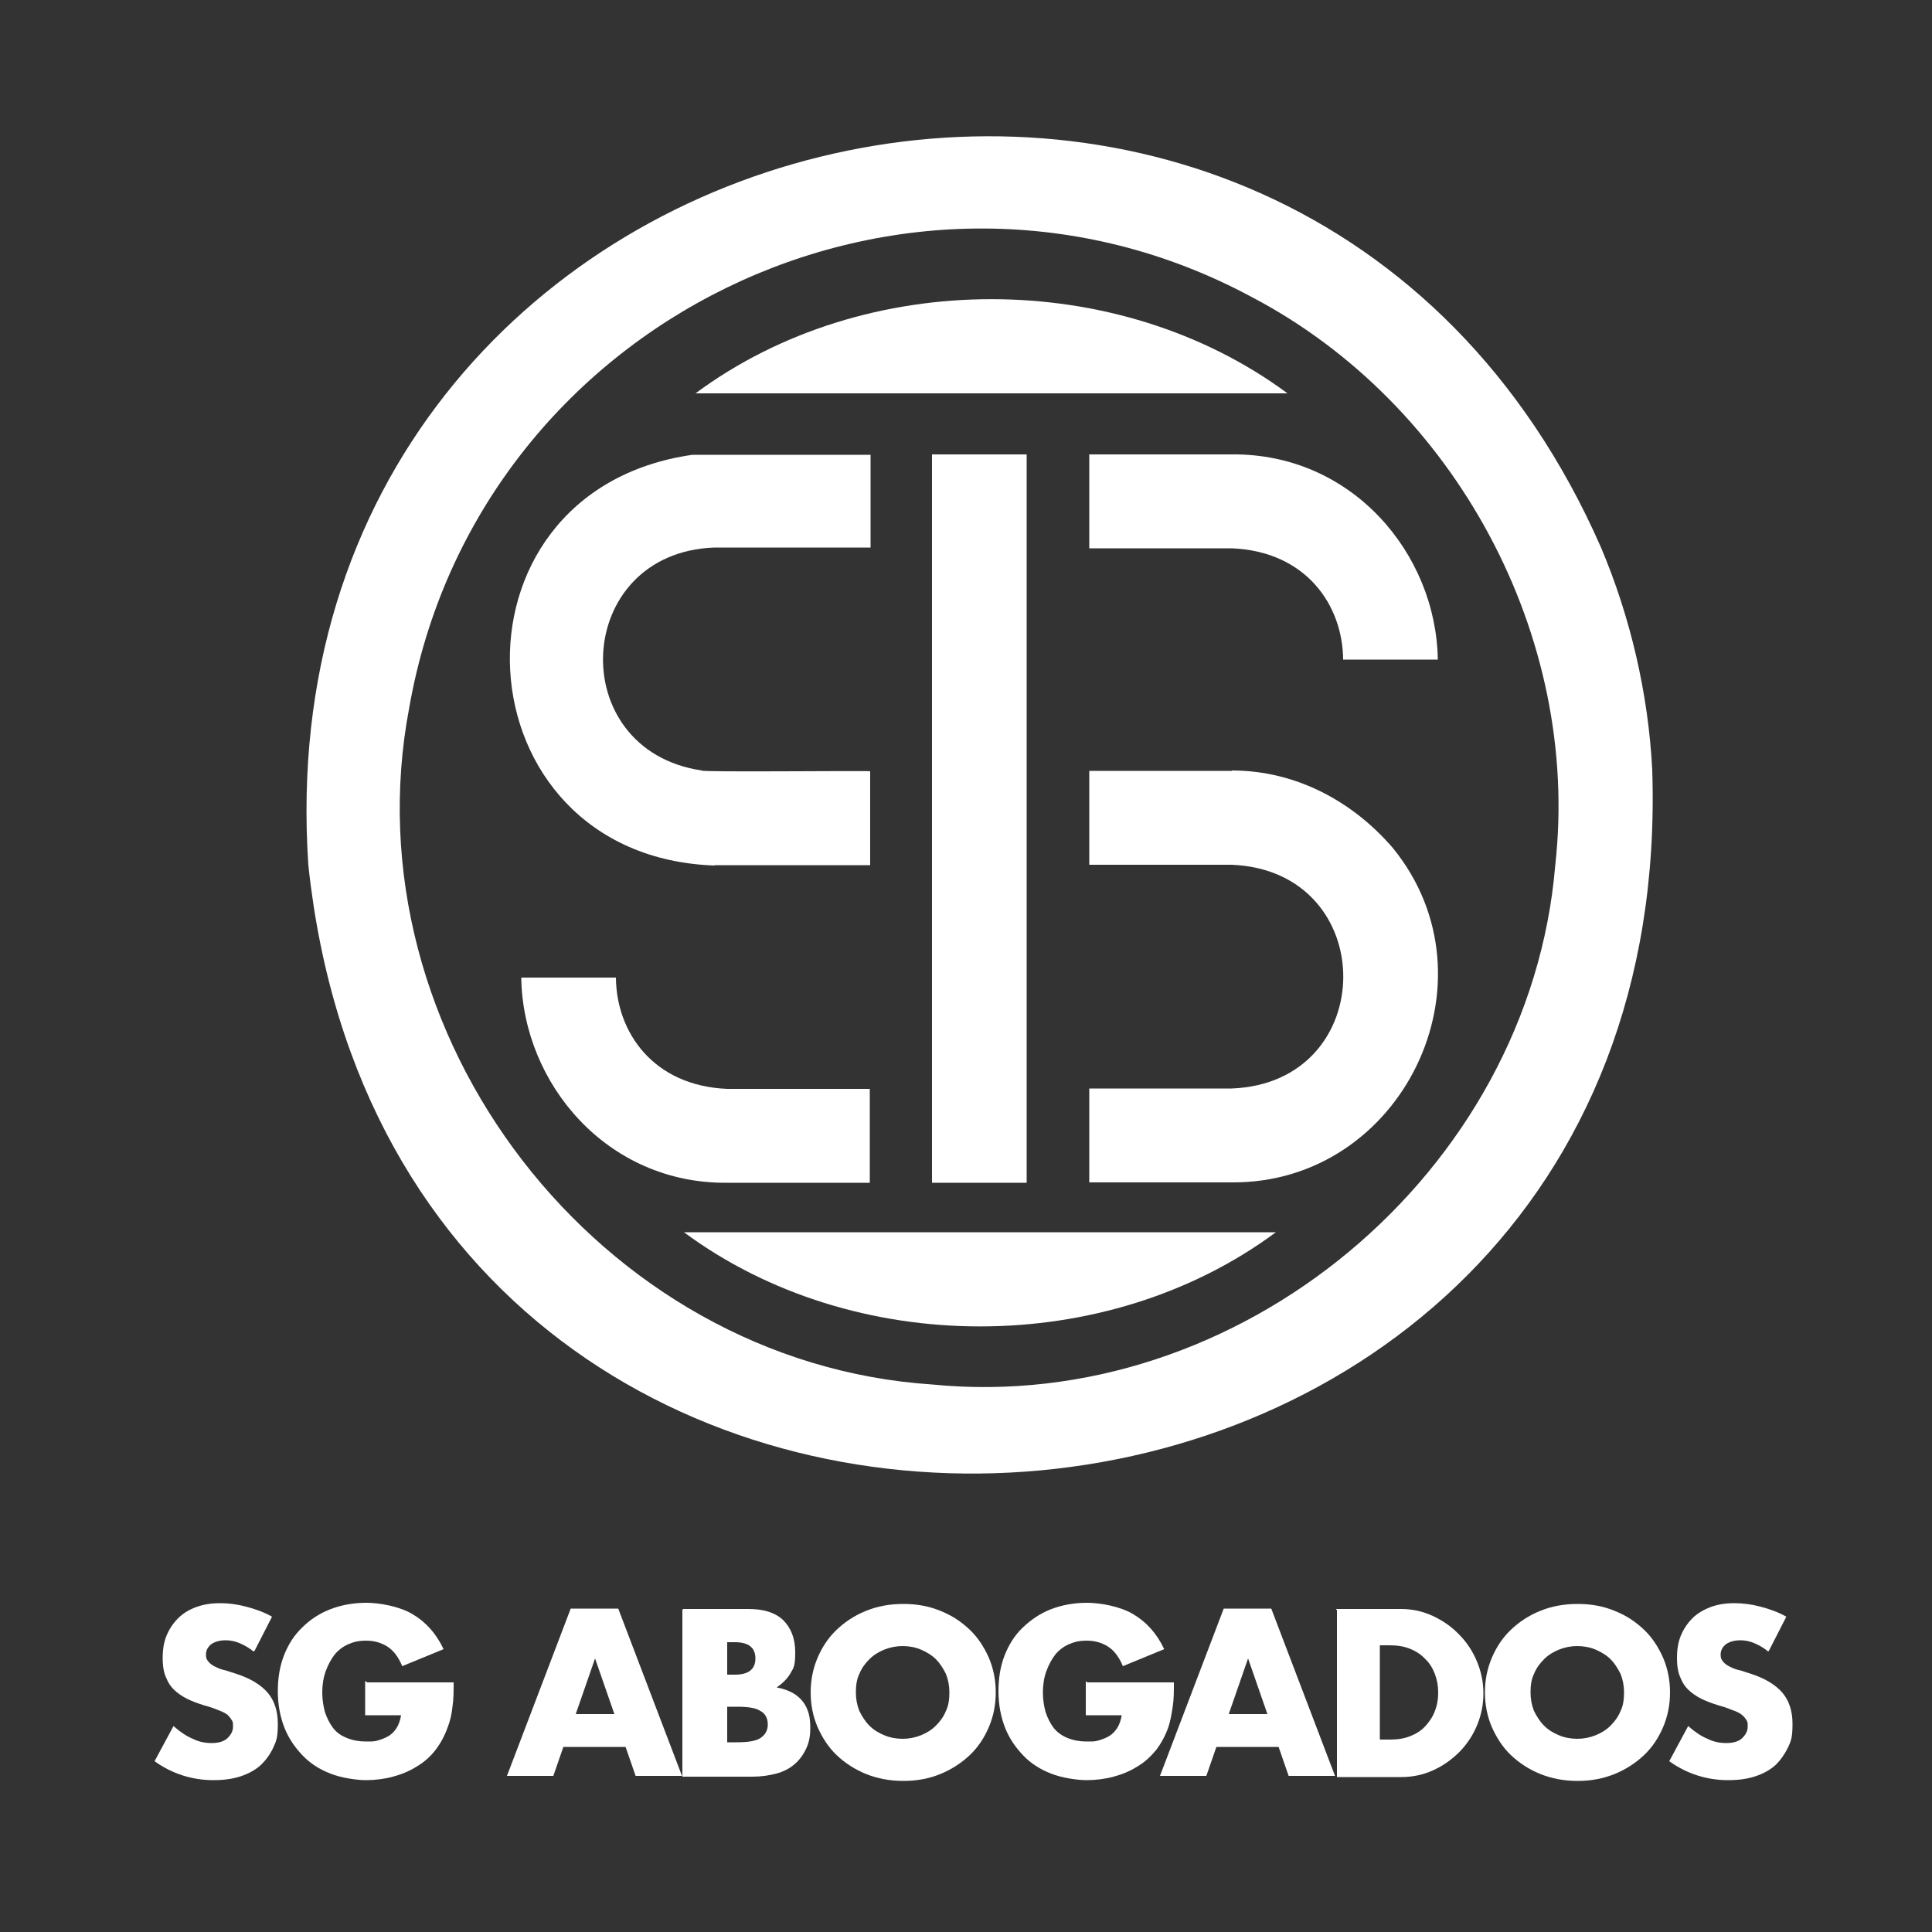 <?xml version="1.0" encoding="UTF-8"?>
<svg id="Capa_1" xmlns="http://www.w3.org/2000/svg" version="1.1" viewBox="0 0 500 500">
  <rect x="0" y="0" width="500" height="500" fill="#333333" stroke="none"/>
  <!-- Generator: Adobe Illustrator 29.0.0, SVG Export Plug-In . SVG Version: 2.1.0 Build 186)  -->
  <defs>
    <style>
      .st0 {
        fill: #fff;
      }
    </style>
  </defs>
  <g id="OBJECTS">
    <g>
      <path class="st0" d="M427.6,199.3c-1-19.8-5.7-39.8-13.3-57.7C334.7-39.7,66.5,26.1,79.8,223.9c24,225.8,355.1,200.9,347.8-24.5h0ZM402.5,223.9c-6.6,79.5-81.8,142.3-161.3,134.4-86.1-5.7-151.4-90.5-135.3-175.1,17.5-100.1,128.8-154.4,218.1-106.3,52.6,27.6,85.1,87.8,78.5,147h0Z"/>
      <path class="st0" d="M184.8,223.9h40.4v-24.3c-.6-.2-44.7.3-43.6-.2-35.8-5.3-33.3-56.4,3.3-57.7h40.4v-24h-46.1c-66.5,9.5-61.2,104,5.8,106.3h0Z"/>
      <path class="st0" d="M318.8,199.5h-36.9v24.3h36.9c38.5,1.6,38.4,56.4,0,57.9h-36.9v24.3h36.9c44.1.3,69.6-52.2,41.7-86.5-10.2-11.9-24.9-20.1-41.7-20.1Z"/>
      <path class="st0" d="M330.2,318.9h-153.2c43.9,32.5,109.4,32.5,153.2,0Z"/>
      <path class="st0" d="M318.8,117.6h-36.9v24.3h36.9c19.2.8,28.7,14.7,28.8,28.8h24.5c-.4-27.4-22.2-53.4-53.3-53.1h0Z"/>
      <polygon class="st0" points="241.2 306.1 241.2 306.1 265.7 306.1 265.7 117.6 241.2 117.6 241.2 283.7 241.2 306.1"/>
      <path class="st0" d="M188.2,306.1h36.9v-24.3h-36.9c-19.2-.8-28.7-14.7-28.8-28.8h-24.5c.4,27.4,22.2,53.4,53.3,53.1h0Z"/>
      <path class="st0" d="M180,101.8h153.2c-43.9-32.5-109.4-32.5-153.2,0h0Z"/>
    </g>
  </g>
  <g id="TEXTS">
    <g>
      <path class="st0" d="M65.6,427.4c-1.2-1-2.5-1.7-3.7-2.2s-2.4-.7-3.6-.7-2.6.3-3.6,1c-.9.7-1.4,1.6-1.4,2.7s.3,1.4.7,1.9,1,.9,1.8,1.3,1.6.7,2.6.9c.9.3,1.9.6,2.8.9,3.7,1.2,6.4,2.9,8.1,4.9s2.6,4.7,2.6,8-.3,4.3-1.1,6c-.8,1.8-1.9,3.3-3.2,4.6-1.4,1.3-3.2,2.3-5.3,3-2.1.7-4.4,1-7.1,1-5.4,0-10.6-1.6-15.2-4.9l4.9-9.1c1.7,1.5,3.3,2.6,5,3.3,1.6.8,3.2,1.1,4.9,1.1s3.2-.4,4.1-1.3c.9-.9,1.4-1.8,1.4-2.9s0-1.2-.3-1.7-.6-.9-1.1-1.4c-.5-.4-1.3-.8-2.1-1.1s-1.9-.8-3.1-1.1c-1.4-.4-2.9-.9-4.3-1.5-1.4-.6-2.6-1.3-3.7-2.2-1.1-.9-2-2-2.6-3.5-.7-1.4-1-3.1-1-5.3s.3-4.1,1-5.8c.7-1.7,1.7-3.2,3-4.5s2.8-2.2,4.7-2.9c1.9-.7,3.9-1,6.2-1s4.4.3,6.7.9,4.6,1.4,6.7,2.6l-4.5,8.8h0Z"/>
      <path class="st0" d="M95,435.4h22.4c0,2.3,0,4.4-.3,6.3-.2,1.9-.6,3.7-1.2,5.2-.8,2.3-1.9,4.3-3.2,6s-3,3.2-4.9,4.3c-1.9,1.2-3.9,2-6.1,2.6s-4.6.9-7,.9-6.5-.6-9.2-1.7c-2.8-1.1-5.2-2.6-7.2-4.7s-3.6-4.4-4.7-7.2-1.7-6-1.7-9.4.5-6.5,1.6-9.3c1.1-2.8,2.6-5.2,4.7-7.2,2-2,4.4-3.6,7.2-4.7s6-1.7,9.4-1.7,8.5.9,11.9,2.9,6.1,4.9,8.1,9.1l-10.7,4.4c-1-2.4-2.3-4.1-3.9-5.1s-3.4-1.5-5.4-1.5-3.2.3-4.6.9-2.6,1.5-3.6,2.7c-.9,1.2-1.7,2.6-2.3,4.3-.6,1.6-.9,3.5-.9,5.5s.3,3.6.7,5.1c.5,1.5,1.2,2.9,2.1,4.1s2.1,2,3.6,2.6,3.1.9,4.9.9,2.2,0,3.2-.3c1-.3,2-.7,2.8-1.2.9-.6,1.5-1.3,2-2.1s.9-2,1.1-3.2h-9.3v-8.8h.2Z"/>
      <path class="st0" d="M161.9,452.1h-16.1l-2.6,7.5h-12l16.5-43.3h12.3l16.5,43.3h-12l-2.6-7.5h0ZM159,443.6l-5-14.4-5,14.4h10.1,0Z"/>
      <path class="st0" d="M176.8,416.4h16.8c4,0,7,.9,9.1,2.9,2,2,3.1,4.7,3.1,8.3s-.4,4-1.2,5.4c-.8,1.4-2,2.6-3.6,3.7,1.6.3,3,.8,4.1,1.4s2,1.4,2.7,2.3,1.2,2,1.5,3.1c.3,1.1.4,2.4.4,3.7,0,2-.3,3.8-1.1,5.4-.7,1.5-1.7,2.9-3,4-1.3,1.1-2.8,1.9-4.7,2.4-1.9.5-3.9.8-6.2.8h-18.1v-43.3h.2ZM188.2,433.4h2c3.5,0,5.3-1.4,5.3-4.2s-1.8-4.2-5.3-4.2h-2v8.4h0ZM188.2,450.9h2.5c2.8,0,4.9-.3,6.1-1.1,1.2-.8,1.9-1.9,1.9-3.5s-.6-2.8-1.9-3.5c-1.2-.8-3.2-1.1-6.1-1.1h-2.5v9.2Z"/>
      <path class="st0" d="M209.8,438c0-3.2.6-6.2,1.8-9,1.2-2.8,2.8-5.2,4.9-7.2s4.6-3.7,7.6-4.9c2.9-1.2,6.1-1.8,9.7-1.8s6.7.6,9.6,1.8c3,1.2,5.4,2.8,7.6,4.9,2.1,2,3.7,4.5,4.9,7.2,1.2,2.8,1.8,5.8,1.8,9s-.6,6.2-1.8,9c-1.2,2.8-2.8,5.2-4.9,7.2s-4.7,3.7-7.6,4.9-6.1,1.8-9.6,1.8-6.7-.6-9.7-1.8c-2.9-1.2-5.4-2.8-7.6-4.9-2.1-2-3.7-4.5-4.9-7.2-1.2-2.8-1.8-5.8-1.8-9ZM221.5,438c0,1.7.3,3.3.9,4.8.7,1.4,1.5,2.7,2.6,3.8s2.4,1.9,3.9,2.5c1.4.6,3.1.9,4.7.9s3.2-.3,4.7-.9,2.8-1.4,3.9-2.5c1.1-1.1,2-2.3,2.6-3.8.7-1.4.9-3.1.9-4.8s-.3-3.3-.9-4.8c-.7-1.4-1.5-2.7-2.6-3.8s-2.5-1.9-3.9-2.5c-1.4-.6-3.1-.9-4.7-.9s-3.2.3-4.7.9-2.8,1.4-3.9,2.5c-1.1,1.1-2,2.3-2.6,3.8-.7,1.4-.9,3.1-.9,4.8Z"/>
      <path class="st0" d="M281.4,435.4h22.4c0,2.3,0,4.4-.3,6.3s-.6,3.7-1.1,5.2c-.8,2.3-1.9,4.3-3.2,6-1.4,1.7-3,3.2-4.9,4.3-1.9,1.2-3.9,2-6.1,2.6s-4.6.9-7,.9-6.5-.6-9.2-1.7c-2.8-1.1-5.2-2.6-7.2-4.7s-3.6-4.4-4.7-7.2-1.7-6-1.7-9.4.5-6.5,1.6-9.3,2.6-5.2,4.7-7.2,4.4-3.6,7.2-4.7,6-1.7,9.4-1.7,8.5.9,11.9,2.9,6.1,4.9,8.1,9.1l-10.7,4.4c-1-2.4-2.3-4.1-3.9-5.1s-3.4-1.5-5.4-1.5-3.2.3-4.6.9-2.6,1.5-3.6,2.7c-.9,1.2-1.7,2.6-2.3,4.3-.6,1.6-.9,3.5-.9,5.5s.3,3.6.7,5.1c.5,1.5,1.2,2.9,2.1,4.1.9,1.1,2.1,2,3.6,2.6s3.1.9,4.9.9,2.2,0,3.2-.3c1-.3,2-.7,2.8-1.2s1.5-1.3,2-2.1.9-2,1.1-3.2h-9.3v-8.8h0Z"/>
      <path class="st0" d="M330.9,452.1h-16.1l-2.6,7.5h-12l16.5-43.3h12.3l16.5,43.3h-12l-2.6-7.5h0ZM328,443.6l-5-14.4-5,14.4h10.1,0Z"/>
      <path class="st0" d="M345.8,416.4h16.7c3,0,5.7.6,8.3,1.8,2.6,1.2,4.9,2.8,6.8,4.8,2,2,3.5,4.3,4.6,6.9s1.7,5.4,1.7,8.3-.5,5.5-1.6,8.2-2.6,4.9-4.5,6.9c-2,2-4.2,3.6-6.8,4.8-2.6,1.2-5.4,1.8-8.3,1.8h-16.7v-43.3h-.2ZM357.2,450.2h2.6c2,0,3.7-.3,5.2-.9s2.8-1.4,3.9-2.6c1-1.1,1.9-2.4,2.4-3.8.6-1.4.9-3.1.9-4.9s-.3-3.3-.9-4.9c-.6-1.5-1.4-2.8-2.5-3.8-1-1.1-2.4-2-3.9-2.6-1.5-.6-3.2-.9-5.2-.9h-2.6v24.3h0Z"/>
      <path class="st0" d="M384.3,438c0-3.2.6-6.2,1.8-9,1.2-2.8,2.8-5.2,4.9-7.2s4.6-3.7,7.6-4.9c2.9-1.2,6.1-1.8,9.7-1.8s6.7.6,9.6,1.8c3,1.2,5.4,2.8,7.6,4.9,2.1,2,3.7,4.5,4.9,7.2,1.2,2.8,1.8,5.8,1.8,9s-.6,6.2-1.8,9c-1.2,2.8-2.8,5.2-4.9,7.2s-4.7,3.7-7.6,4.9c-3,1.2-6.1,1.8-9.6,1.8s-6.7-.6-9.7-1.8c-2.9-1.2-5.4-2.8-7.6-4.9-2.1-2-3.7-4.5-4.9-7.2-1.2-2.8-1.8-5.8-1.8-9ZM396.1,438c0,1.7.3,3.3.9,4.8.7,1.4,1.5,2.7,2.6,3.8,1.1,1.1,2.4,1.9,3.9,2.5,1.4.6,3.1.9,4.7.9s3.2-.3,4.7-.9,2.8-1.4,3.9-2.5c1.1-1.1,2-2.3,2.6-3.8.7-1.4.9-3.1.9-4.8s-.3-3.3-.9-4.8c-.7-1.4-1.5-2.7-2.6-3.8-1.1-1.1-2.5-1.9-3.9-2.5s-3.1-.9-4.7-.9-3.2.3-4.7.9-2.8,1.4-3.9,2.5c-1.1,1.1-2,2.3-2.6,3.8-.7,1.4-.9,3.1-.9,4.8Z"/>
      <path class="st0" d="M457.6,427.4c-1.2-1-2.5-1.7-3.7-2.2s-2.4-.7-3.6-.7-2.6.3-3.6,1c-.9.7-1.4,1.6-1.4,2.7s.3,1.4.7,1.9,1,.9,1.8,1.3,1.6.7,2.6.9c.9.3,1.9.6,2.8.9,3.7,1.2,6.4,2.9,8.1,4.9s2.6,4.7,2.6,8-.3,4.3-1.1,6-1.9,3.3-3.2,4.6c-1.4,1.3-3.2,2.3-5.3,3-2.1.7-4.4,1-7.1,1-5.4,0-10.6-1.6-15.2-4.9l4.9-9.1c1.7,1.5,3.3,2.6,5,3.3,1.6.8,3.2,1.1,4.9,1.1s3.2-.4,4.1-1.3,1.4-1.8,1.4-2.9,0-1.2-.3-1.7-.6-.9-1.2-1.4c-.5-.4-1.2-.8-2.1-1.1s-1.9-.8-3.1-1.1c-1.4-.4-2.9-.9-4.3-1.5-1.4-.6-2.6-1.3-3.7-2.2s-2-2-2.6-3.5c-.7-1.4-1-3.1-1-5.3s.3-4.1,1-5.8,1.7-3.2,3-4.5,2.9-2.2,4.7-2.9c1.9-.7,3.9-1,6.2-1s4.4.3,6.7.9,4.6,1.4,6.7,2.6l-4.5,8.8h0Z"/>
    </g>
  </g>
</svg>